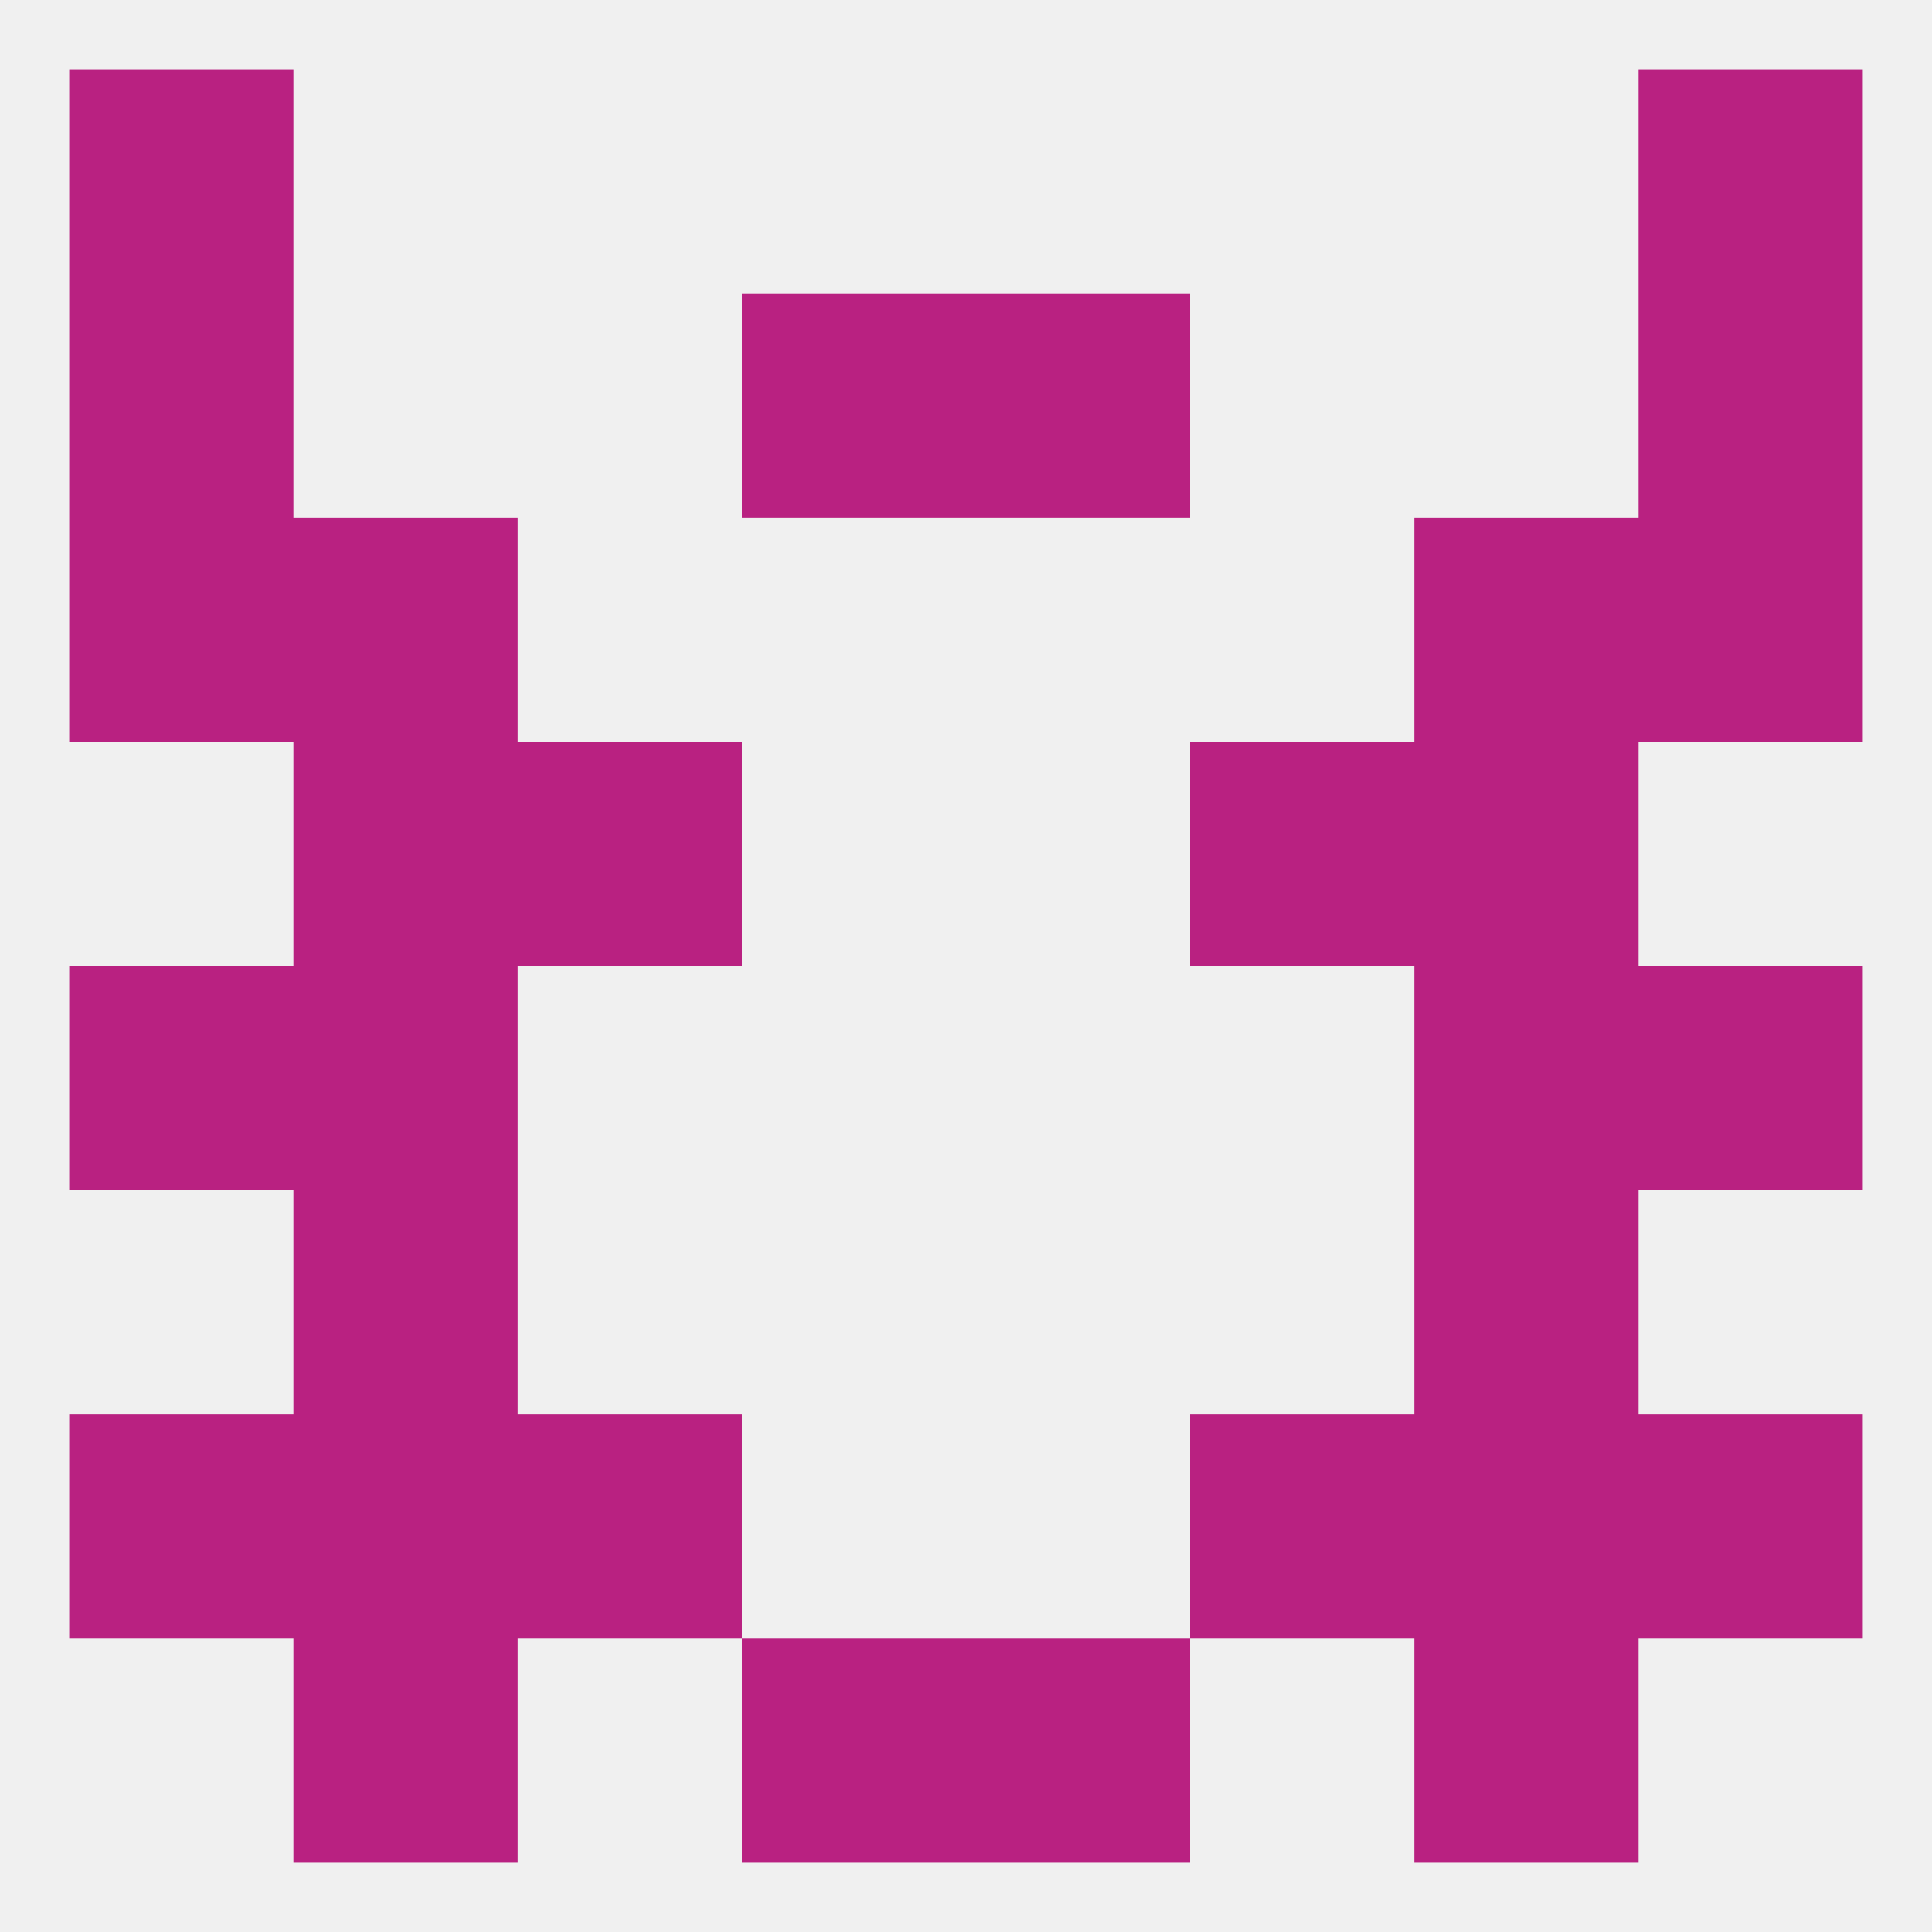 
<!--   <?xml version="1.0"?> -->
<svg version="1.1" baseprofile="full" xmlns="http://www.w3.org/2000/svg" xmlns:xlink="http://www.w3.org/1999/xlink" xmlns:ev="http://www.w3.org/2001/xml-events" width="250" height="250" viewBox="0 0 250 250" >
	<rect width="100%" height="100%" fill="rgba(240,240,240,255)"/>

	<rect x="9" y="67" width="29" height="29" fill="rgba(185,33,129,255)"/>
	<rect x="212" y="67" width="29" height="29" fill="rgba(185,33,129,255)"/>
	<rect x="38" y="67" width="29" height="29" fill="rgba(185,33,129,255)"/>
	<rect x="183" y="67" width="29" height="29" fill="rgba(185,33,129,255)"/>
	<rect x="212" y="38" width="29" height="29" fill="rgba(185,33,129,255)"/>
	<rect x="96" y="38" width="29" height="29" fill="rgba(185,33,129,255)"/>
	<rect x="125" y="38" width="29" height="29" fill="rgba(185,33,129,255)"/>
	<rect x="9" y="38" width="29" height="29" fill="rgba(185,33,129,255)"/>
	<rect x="38" y="154" width="29" height="29" fill="rgba(185,33,129,255)"/>
	<rect x="183" y="154" width="29" height="29" fill="rgba(185,33,129,255)"/>
	<rect x="154" y="183" width="29" height="29" fill="rgba(185,33,129,255)"/>
	<rect x="38" y="183" width="29" height="29" fill="rgba(185,33,129,255)"/>
	<rect x="183" y="183" width="29" height="29" fill="rgba(185,33,129,255)"/>
	<rect x="9" y="183" width="29" height="29" fill="rgba(185,33,129,255)"/>
	<rect x="212" y="183" width="29" height="29" fill="rgba(185,33,129,255)"/>
	<rect x="67" y="183" width="29" height="29" fill="rgba(185,33,129,255)"/>
	<rect x="38" y="212" width="29" height="29" fill="rgba(185,33,129,255)"/>
	<rect x="183" y="212" width="29" height="29" fill="rgba(185,33,129,255)"/>
	<rect x="96" y="212" width="29" height="29" fill="rgba(185,33,129,255)"/>
	<rect x="125" y="212" width="29" height="29" fill="rgba(185,33,129,255)"/>
	<rect x="9" y="9" width="29" height="29" fill="rgba(185,33,129,255)"/>
	<rect x="212" y="9" width="29" height="29" fill="rgba(185,33,129,255)"/>
	<rect x="9" y="125" width="29" height="29" fill="rgba(185,33,129,255)"/>
	<rect x="212" y="125" width="29" height="29" fill="rgba(185,33,129,255)"/>
	<rect x="38" y="125" width="29" height="29" fill="rgba(185,33,129,255)"/>
	<rect x="183" y="125" width="29" height="29" fill="rgba(185,33,129,255)"/>
	<rect x="38" y="96" width="29" height="29" fill="rgba(185,33,129,255)"/>
	<rect x="183" y="96" width="29" height="29" fill="rgba(185,33,129,255)"/>
	<rect x="67" y="96" width="29" height="29" fill="rgba(185,33,129,255)"/>
	<rect x="154" y="96" width="29" height="29" fill="rgba(185,33,129,255)"/>
</svg>